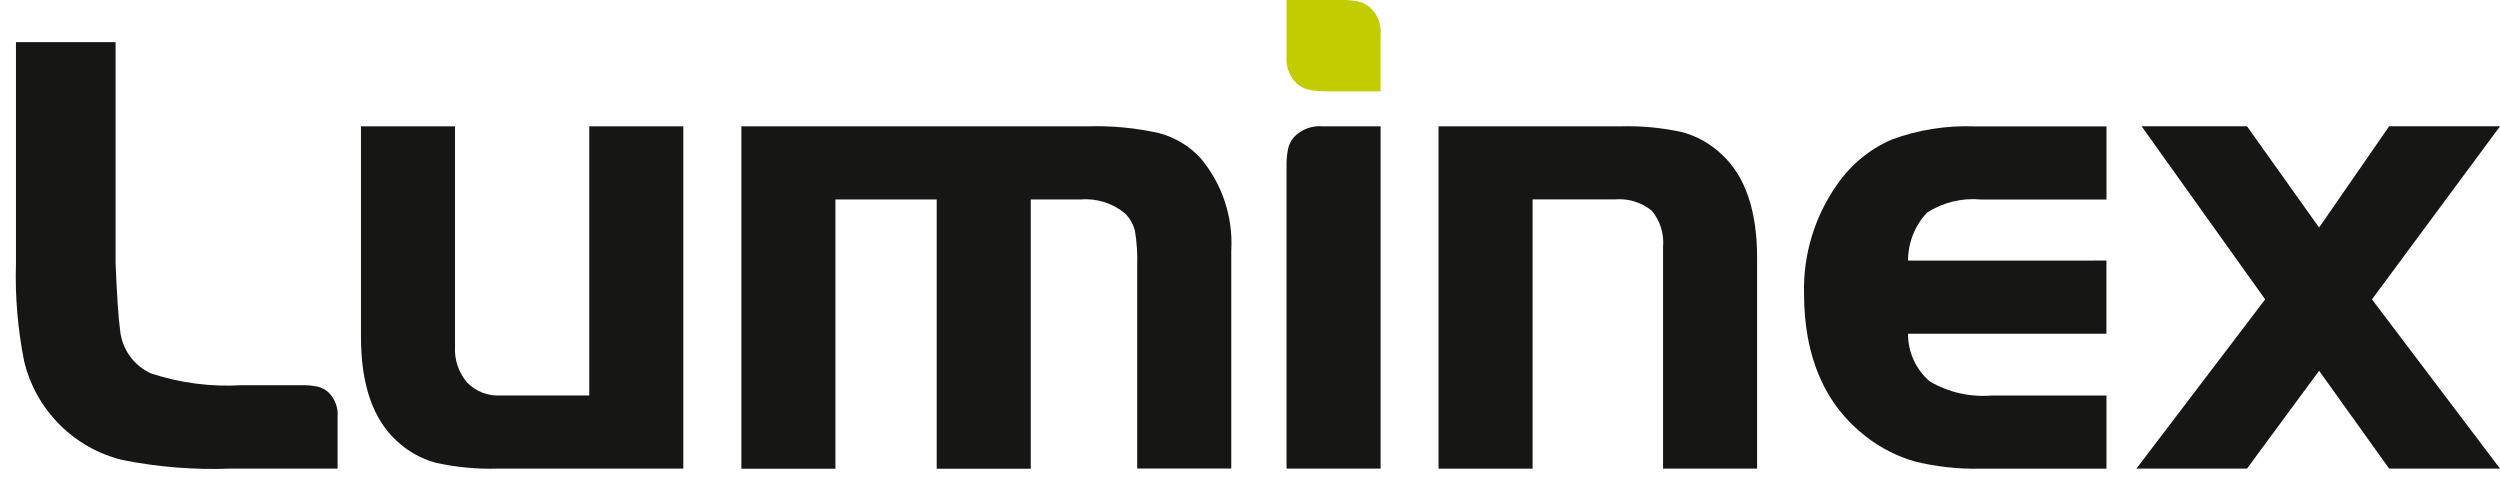 <svg xmlns="http://www.w3.org/2000/svg" xmlns:xlink="http://www.w3.org/1999/xlink" width="156px" height="30px" viewBox="0 0 156 30"><title>Luminex_logo</title><desc>Created with Sketch.</desc><defs></defs><g id="Page-1" stroke="none" stroke-width="1" fill="none" fill-rule="evenodd"><g id="Luminex_logo" transform="translate(0, -1)" fill-rule="nonzero"><path d="M36.769,25.678 L36.769,8.883 L42.639,8.883 L42.639,30.241 L31.071,30.241 C29.769,30.281 28.466,30.158 27.194,29.877 C26.289,29.631 25.458,29.168 24.773,28.527 C23.274,27.17 22.524,25 22.524,22.015 L22.524,8.883 L28.393,8.883 L28.393,22.615 C28.345,23.433 28.613,24.239 29.143,24.865 C29.685,25.425 30.443,25.722 31.221,25.679 L36.769,25.678 Z" id="Path_12" fill="#161615"></path><path d="M46.262,8.883 L67.855,8.883 C69.363,8.835 70.871,8.979 72.343,9.312 C73.325,9.574 74.212,10.108 74.903,10.854 C76.263,12.464 76.953,14.534 76.831,16.638 L76.831,30.238 L70.961,30.238 L70.961,17.559 C70.984,16.842 70.938,16.125 70.822,15.417 C70.721,15.004 70.51,14.627 70.211,14.325 C69.441,13.681 68.449,13.365 67.448,13.447 L64.32,13.447 L64.32,30.247 L58.45,30.247 L58.45,13.447 L52.131,13.447 L52.131,30.247 L46.262,30.247 L46.262,8.883 Z" id="Path_13" fill="#161615"></path><path d="M89.764,8.883 L101.096,8.883 C102.399,8.844 103.701,8.966 104.974,9.248 C105.879,9.494 106.71,9.957 107.395,10.597 C108.894,11.954 109.644,14.118 109.643,17.088 L109.643,30.241 L103.774,30.241 L103.774,16.425 C103.852,15.601 103.598,14.78 103.068,14.144 C102.417,13.618 101.587,13.367 100.754,13.444 L95.634,13.444 L95.634,30.244 L89.764,30.244 L89.764,8.883 Z" id="Path_14" fill="#161615"></path><path d="M131.442,17.259 L131.442,21.825 L119.061,21.825 C119.053,22.969 119.551,24.059 120.421,24.802 C121.583,25.482 122.925,25.789 124.267,25.681 L131.444,25.681 L131.444,30.244 L123.624,30.244 C122.228,30.279 120.835,30.128 119.479,29.794 C118.38,29.476 117.352,28.953 116.448,28.252 C113.863,26.252 112.57,23.267 112.571,19.297 C112.515,16.878 113.236,14.506 114.628,12.527 C115.472,11.294 116.645,10.322 118.013,9.721 C119.669,9.105 121.431,8.821 123.197,8.886 L131.445,8.886 L131.445,13.449 L123.625,13.449 C122.441,13.337 121.254,13.624 120.252,14.263 C119.485,15.073 119.06,16.147 119.063,17.263 L131.442,17.259 Z" id="Path_15" fill="#161615"></path><polygon id="Path_16" fill="#161615" points="141.347 19.68 133.635 8.88 140.212 8.88 144.712 15.199 149.082 8.88 156.002 8.88 148.011 19.68 156.002 30.241 149.082 30.241 144.712 24.136 140.212 30.241 133.312 30.241"></polygon><path d="M84.771,1.097 C84.394,1.021 84.01,0.987 83.626,0.997 L80.28,0.997 L80.28,4.506 C80.222,5.155 80.467,5.794 80.944,6.238 C81.151,6.412 81.396,6.535 81.659,6.598 C82.036,6.674 82.42,6.708 82.804,6.698 L86.15,6.698 L86.15,3.189 C86.208,2.54 85.963,1.901 85.486,1.457 C85.278,1.284 85.034,1.161 84.771,1.097 Z" id="Path_17" fill="#C3CC00"></path><path d="M20.465,25.453 C20.275,25.295 20.052,25.182 19.812,25.124 C19.468,25.055 19.117,25.026 18.766,25.035 L15.096,25.035 C13.17,25.153 11.24,24.902 9.408,24.296 C8.324,23.797 7.592,22.754 7.491,21.565 C7.391,20.88 7.298,19.494 7.212,17.409 L7.212,3.631 L0.996,3.631 L0.996,17.409 C0.932,19.471 1.104,21.534 1.51,23.557 C2.243,26.59 4.607,28.961 7.637,29.705 C9.879,30.15 12.165,30.33 14.449,30.24 L17.949,30.24 L18.008,30.24 L21.065,30.24 L21.065,27.034 C21.119,26.443 20.898,25.859 20.465,25.453 Z" id="Path_18" fill="#161615"></path><path d="M82.535,8.883 C81.871,8.823 81.215,9.067 80.751,9.547 C80.573,9.753 80.446,9.998 80.38,10.262 C80.303,10.639 80.269,11.023 80.28,11.407 L80.28,30.241 L86.15,30.241 L86.15,8.883 L82.535,8.883 Z" id="Path_19" fill="#161615"></path></g></g></svg>